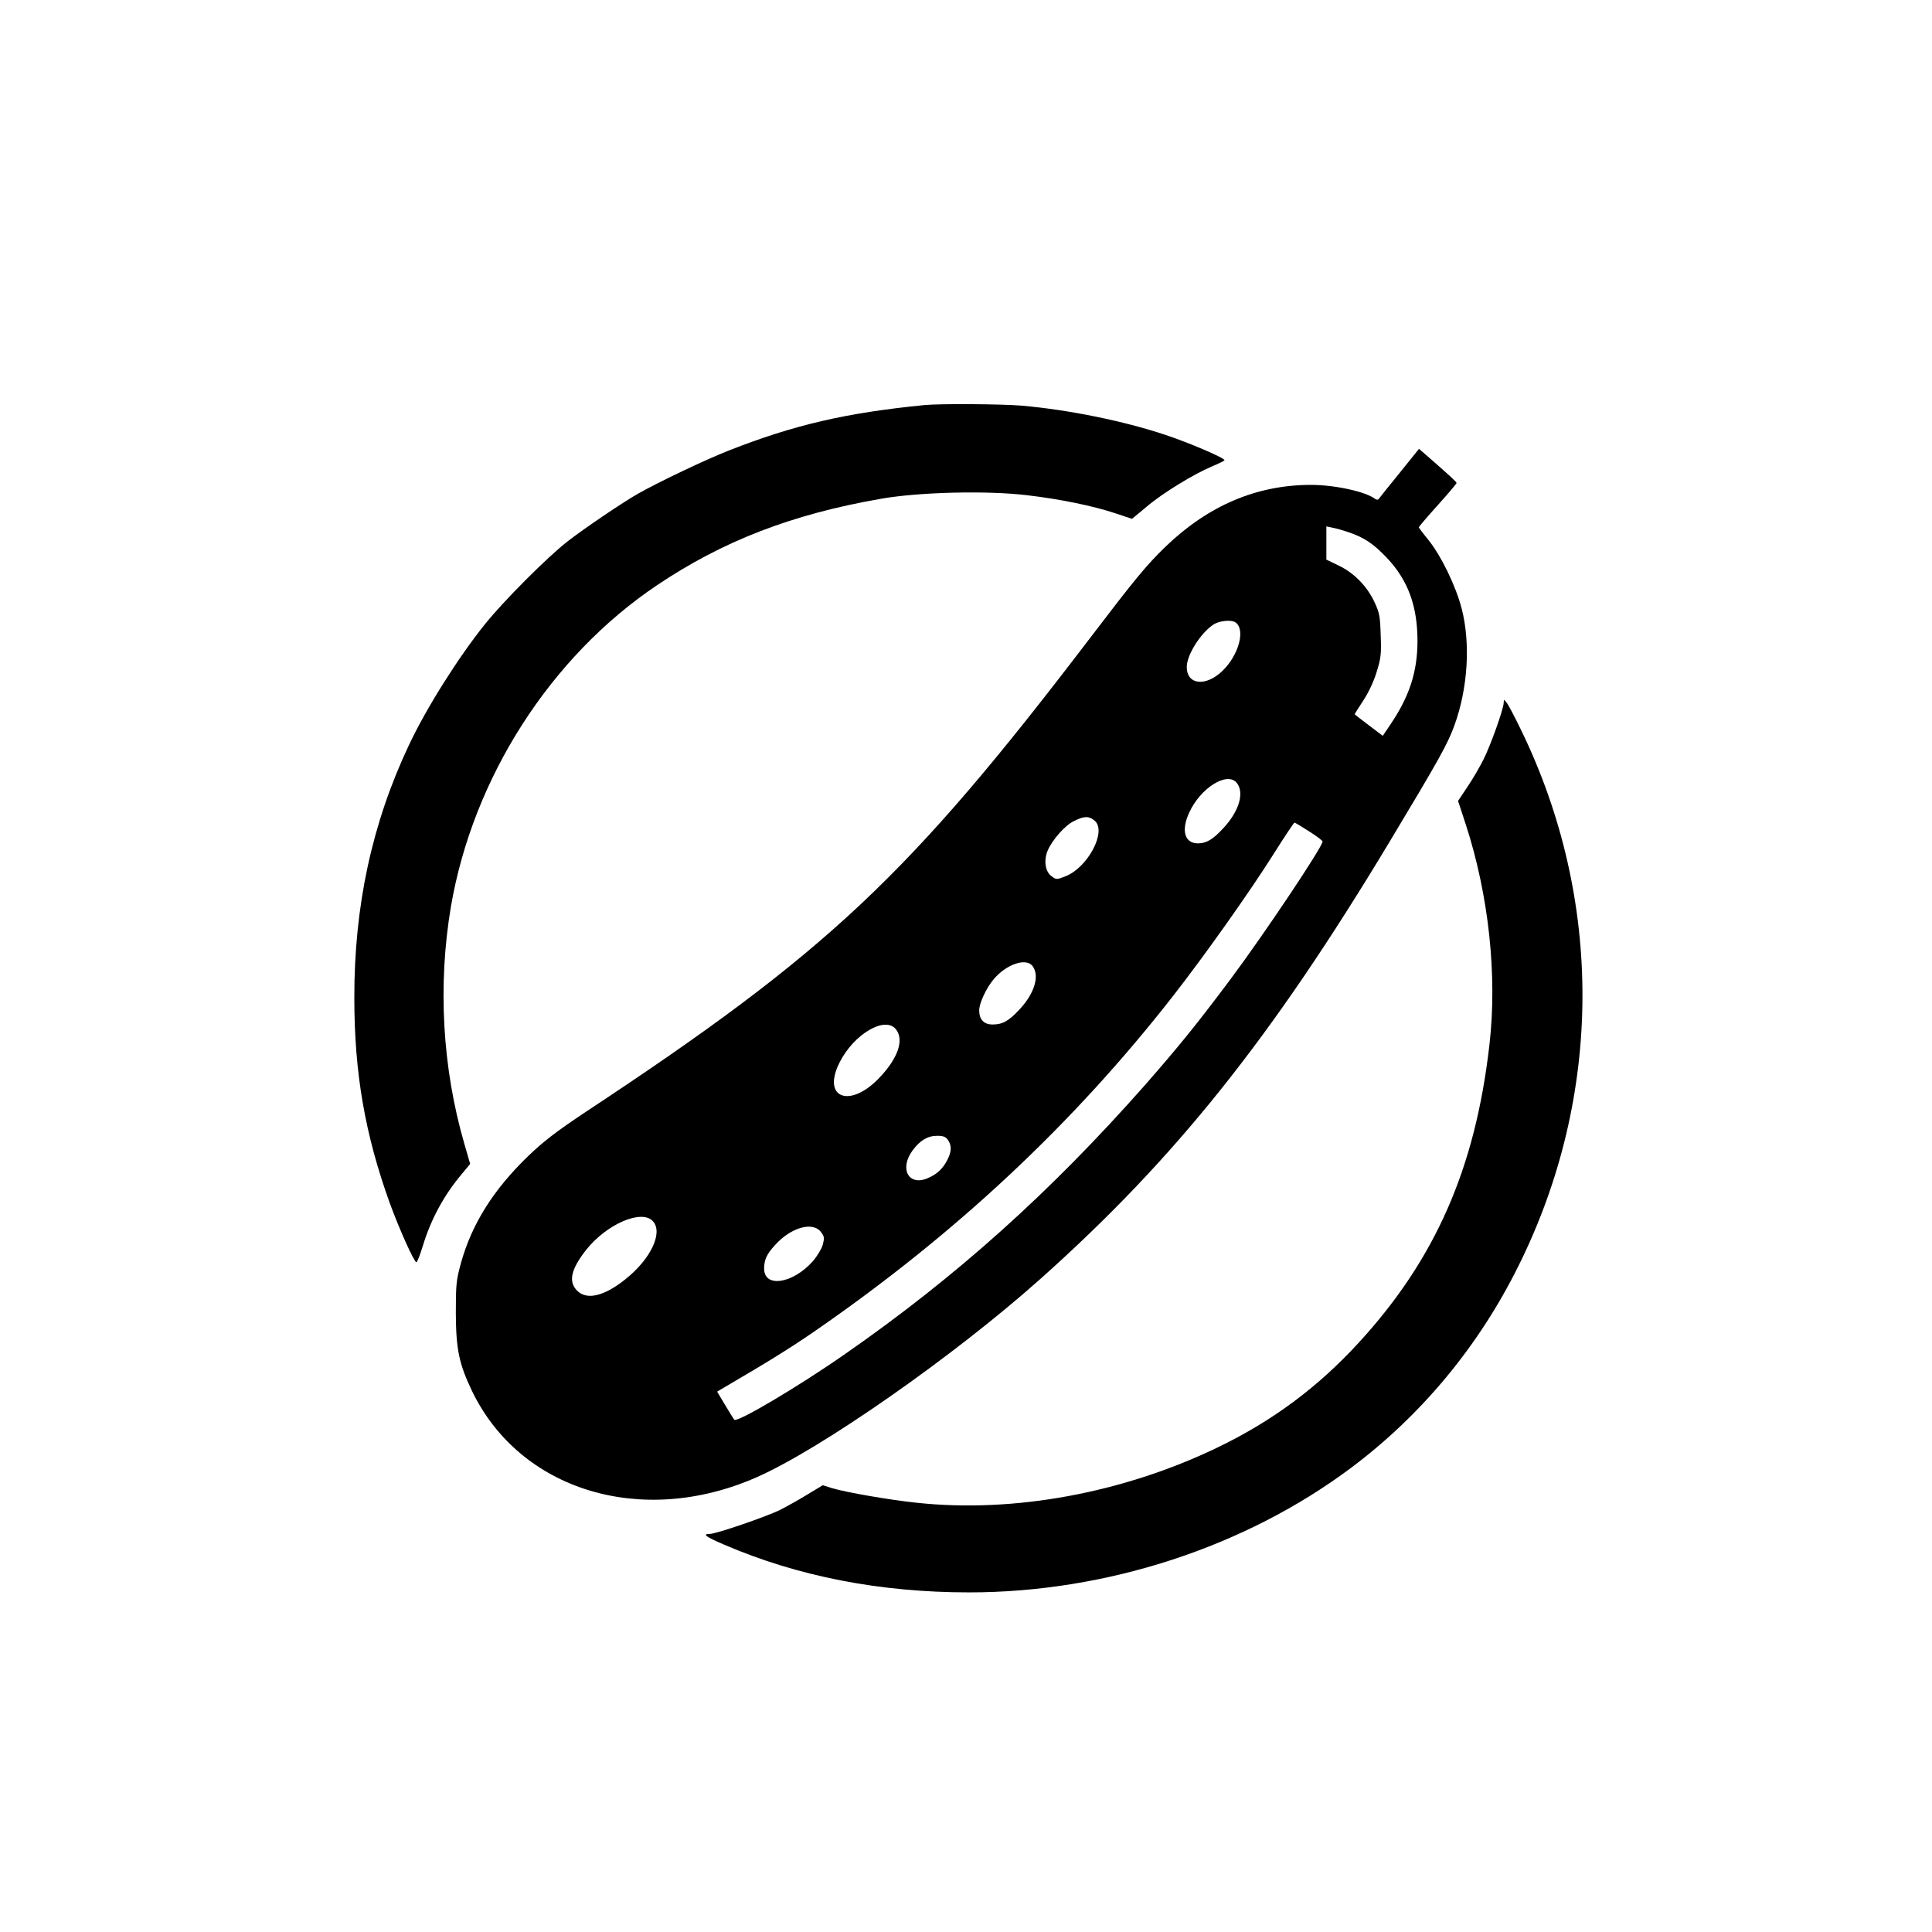 <?xml version="1.0" standalone="no"?>
<!DOCTYPE svg PUBLIC "-//W3C//DTD SVG 20010904//EN"
 "http://www.w3.org/TR/2001/REC-SVG-20010904/DTD/svg10.dtd">
<svg version="1.0" xmlns="http://www.w3.org/2000/svg"
 width="1024pt" height="1024pt" viewBox="0 0 1024 1024"
 preserveAspectRatio="xMidYMid meet">

<g transform="translate(0,1024) scale(0.1,-0.1)"
fill="#000000" stroke="none">
<path d="M4900 8093 c-417 -41 -694 -106 -1035 -240 -130 -51 -376 -169 -484
-230 -81 -46 -283 -183 -371 -251 -106 -82 -340 -316 -441 -442 -141 -176
-310 -444 -402 -640 -195 -413 -290 -852 -289 -1340 0 -398 57 -724 188 -1087
50 -137 129 -313 141 -313 4 0 19 37 33 83 43 143 112 271 208 385 l44 53 -31
107 c-117 404 -141 842 -71 1257 117 683 528 1324 1092 1703 348 234 714 376
1185 458 201 36 567 45 778 19 173 -20 352 -57 468 -96 l87 -29 77 64 c87 74
250 173 347 214 36 15 66 30 66 33 0 12 -184 91 -313 134 -222 74 -512 133
-762 155 -111 9 -434 11 -515 3z"/>
<path d="M7418 7733 c-57 -70 -106 -131 -110 -137 -4 -6 -11 -6 -20 0 -49 38
-213 74 -339 74 -288 0 -545 -109 -773 -329 -101 -98 -161 -171 -401 -486
-958 -1257 -1387 -1661 -2670 -2508 -152 -101 -224 -156 -303 -232 -186 -179
-301 -361 -359 -570 -25 -91 -27 -114 -27 -265 1 -191 17 -268 84 -409 254
-531 901 -729 1510 -461 343 151 1048 644 1505 1052 714 637 1224 1275 1851
2318 264 439 307 517 343 616 71 196 86 434 38 619 -32 122 -108 278 -176 363
-28 34 -51 65 -51 67 0 3 45 56 100 117 55 61 100 114 100 118 0 6 -35 38
-162 149 l-37 32 -103 -128z m-270 -314 c83 -28 133 -62 203 -136 113 -120
162 -256 162 -443 -1 -163 -43 -292 -145 -442 l-39 -58 -74 56 c-41 31 -75 57
-75 59 0 1 20 33 45 71 27 40 57 104 71 151 23 73 26 96 22 195 -3 102 -6 120
-35 181 -40 83 -108 152 -191 191 l-62 30 0 88 0 88 33 -7 c17 -3 56 -14 85
-24z m-601 -477 c56 -36 20 -174 -69 -259 -88 -84 -188 -73 -188 22 0 65 77
185 145 227 31 18 90 24 112 10z m6 -849 c44 -50 17 -148 -65 -238 -58 -64
-93 -85 -139 -85 -71 0 -90 70 -45 165 59 128 197 215 249 158z m-752 -202
c68 -55 -35 -250 -155 -296 -46 -18 -48 -18 -74 2 -32 24 -41 83 -19 135 24
56 92 134 139 156 53 27 79 28 109 3z m1137 -57 c40 -25 72 -50 72 -54 0 -28
-306 -486 -488 -730 -181 -242 -278 -361 -455 -563 -500 -566 -995 -1011
-1587 -1423 -245 -171 -572 -365 -588 -349 -3 3 -25 38 -48 77 l-43 72 37 22
c238 139 355 212 484 301 744 514 1367 1097 1897 1776 169 217 405 550 531
750 58 92 108 167 111 167 3 0 38 -21 77 -46z m-1464 -716 c37 -52 8 -145 -71
-229 -57 -61 -89 -79 -142 -79 -46 0 -71 26 -71 75 0 38 38 119 76 164 69 82
175 117 208 69z m-725 -334 c43 -55 12 -149 -83 -251 -158 -171 -313 -116
-216 76 76 151 242 248 299 175z m275 -586 c21 -30 20 -61 -3 -106 -24 -47
-56 -77 -105 -97 -101 -43 -151 51 -78 149 39 52 79 76 129 76 32 0 46 -5 57
-22z m-1564 -430 c56 -60 -10 -201 -146 -309 -113 -90 -204 -111 -255 -60 -48
48 -33 114 49 218 108 135 292 215 352 151z m892 -59 c17 -22 18 -31 9 -66 -6
-22 -30 -61 -52 -87 -106 -120 -259 -144 -259 -40 0 47 14 77 57 124 85 95
202 128 245 69z"/>
<path d="M7970 6516 c0 -32 -70 -228 -107 -301 -19 -38 -57 -104 -85 -145
l-50 -75 41 -125 c122 -375 168 -803 125 -1170 -75 -653 -286 -1133 -691
-1575 -218 -238 -460 -418 -754 -559 -500 -240 -1077 -346 -1589 -291 -145 15
-375 55 -452 78 l-47 15 -83 -50 c-45 -28 -109 -63 -142 -80 -69 -35 -340
-128 -373 -128 -43 0 -23 -15 75 -57 393 -169 827 -253 1299 -253 727 0 1463
240 2025 661 371 278 675 643 886 1069 448 900 453 1941 12 2845 -32 66 -65
129 -74 140 -15 19 -15 19 -16 1z"/>
</g>
</svg>
